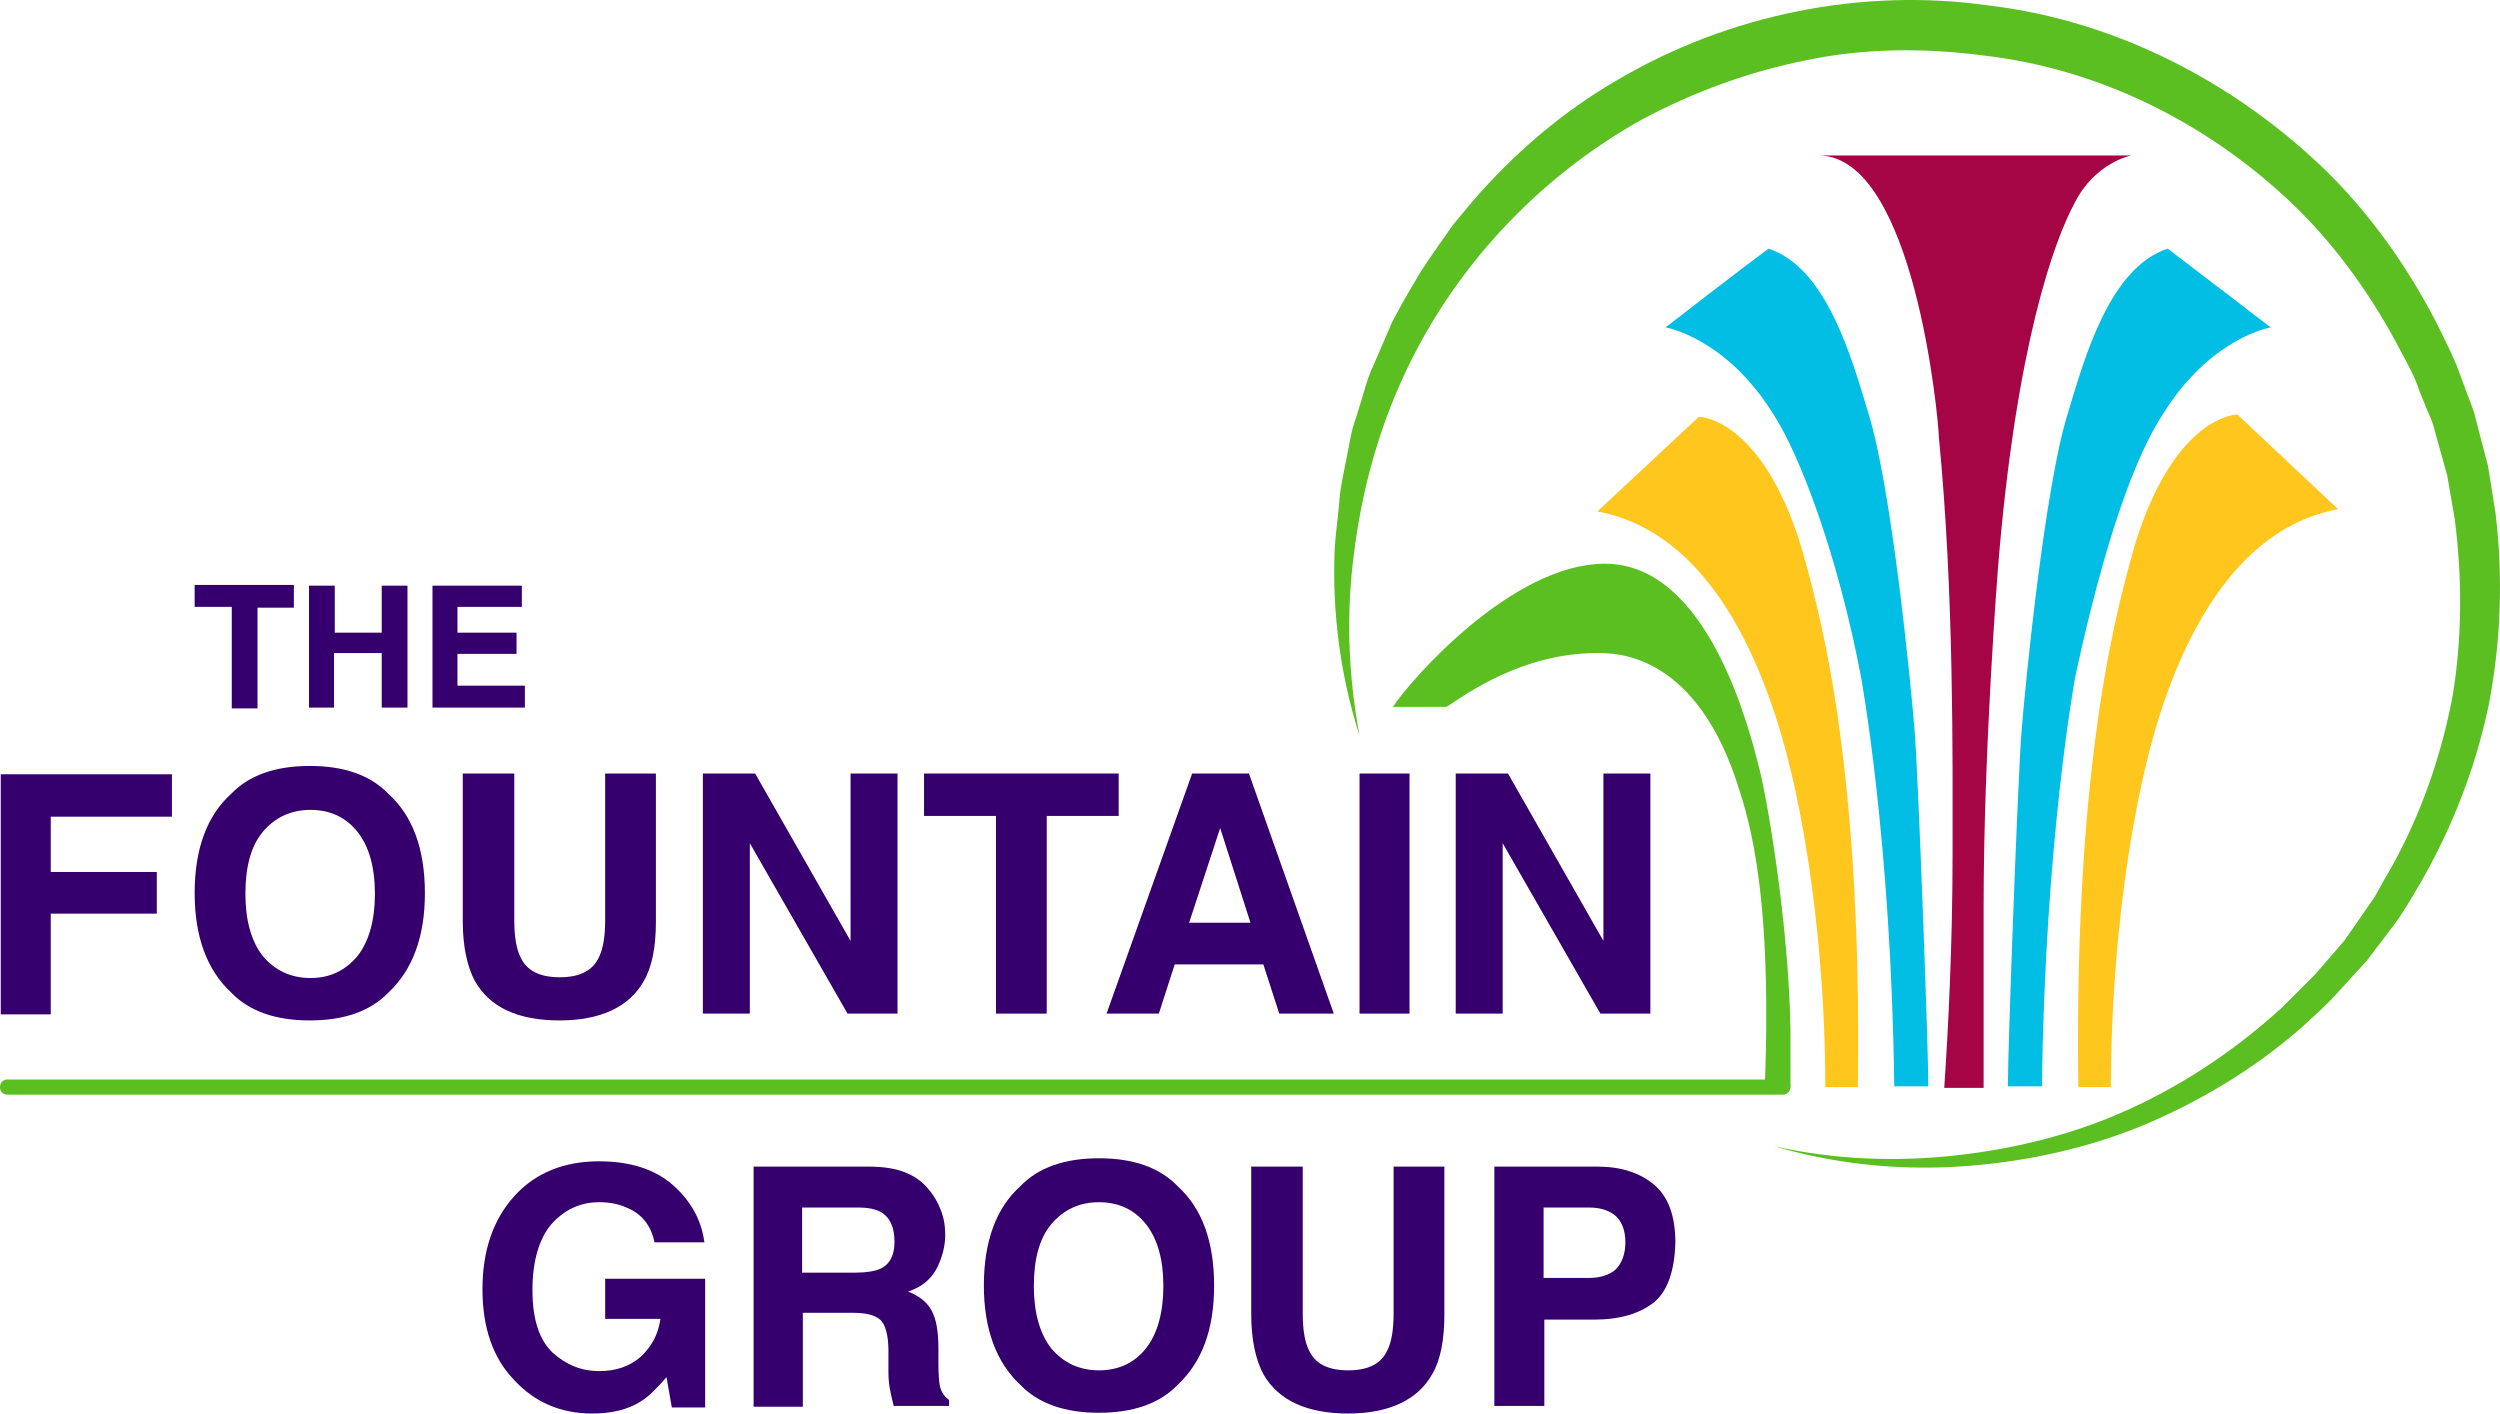 <?xml version="1.0" encoding="UTF-8" standalone="no"?>
<!-- Generator: Adobe Illustrator 25.2.3, SVG Export Plug-In . SVG Version: 6.00 Build 0)  -->

<svg
   version="1.1"
   id="Layer_1"
   x="0px"
   y="0px"
   viewBox="0 0 330.077 186.628"
   xml:space="preserve"
   sodipodi:docname="logo.svg"
   width="330.077"
   height="186.628"
   inkscape:version="1.2 (dc2aedaf03, 2022-05-15)"
   xmlns:inkscape="http://www.inkscape.org/namespaces/inkscape"
   xmlns:sodipodi="http://sodipodi.sourceforge.net/DTD/sodipodi-0.dtd"
   xmlns="http://www.w3.org/2000/svg"
   xmlns:svg="http://www.w3.org/2000/svg"><defs
   id="defs75" /><sodipodi:namedview
   id="namedview73"
   pagecolor="#ffffff"
   bordercolor="#999999"
   borderopacity="1"
   inkscape:showpageshadow="0"
   inkscape:pageopacity="0"
   inkscape:pagecheckerboard="0"
   inkscape:deskcolor="#d1d1d1"
   showgrid="false"
   inkscape:zoom="1.0925926"
   inkscape:cx="180.30508"
   inkscape:cy="108"
   inkscape:window-width="1920"
   inkscape:window-height="1017"
   inkscape:window-x="-8"
   inkscape:window-y="-8"
   inkscape:window-maximized="1"
   inkscape:current-layer="Layer_1" />
<style
   type="text/css"
   id="style2">
	.st0{fill:#35006D;}
	.st1{fill:#FFC61E;}
	.st2{fill:#02BEE4;}
	.st3{fill:#A50544;}
	.st4{fill:#5BBF21;}
</style>
<g
   id="g70"
   transform="translate(-16.6,-9.972)">
	<g
   id="g12">
		<g
   id="g10">
			<path
   class="st0"
   d="m 55.4,87.3 v 2.9 h -4.8 v 13.3 H 47.2 V 90.1 h -4.9 v -2.9 h 13.1 z"
   id="path4" />
			<path
   class="st0"
   d="M 57.4,103.4 V 87.3 h 3.4 v 6.2 H 67 v -6.2 h 3.4 v 16.1 H 67 v -7.2 h -6.3 v 7.2 z"
   id="path6" />
			<path
   class="st0"
   d="M 85.5,90.1 H 77 v 3.4 h 7.8 v 2.8 H 77 v 4.2 h 8.9 v 2.9 H 73.7 V 87.3 h 11.8 z"
   id="path8" />
		</g>
	</g>
	<g
   id="g26">
		<g
   id="g24">
			<path
   class="st0"
   d="m 103,173.9 c -0.5,-2.2 -1.7,-3.7 -3.7,-4.5 -1.1,-0.5 -2.3,-0.7 -3.6,-0.7 -2.5,0 -4.6,1 -6.3,2.9 -1.6,1.9 -2.5,4.8 -2.5,8.7 0,3.9 0.9,6.6 2.7,8.3 1.8,1.6 3.8,2.4 6.1,2.4 2.2,0 4,-0.6 5.5,-1.9 1.4,-1.3 2.3,-2.9 2.6,-5 h -7.3 v -5.3 h 13.2 v 17 h -4.4 l -0.7,-4 c -1.3,1.5 -2.4,2.6 -3.4,3.2 -1.7,1.1 -3.9,1.6 -6.4,1.6 -4.2,0 -7.6,-1.5 -10.3,-4.4 -2.8,-2.9 -4.2,-6.9 -4.2,-12 0,-5.1 1.4,-9.2 4.2,-12.3 2.8,-3.1 6.6,-4.6 11.2,-4.6 4,0 7.3,1 9.7,3.1 2.4,2.1 3.8,4.6 4.2,7.6 H 103 Z"
   id="path14" />
			<path
   class="st0"
   d="m 136.2,164.8 c 1.2,0.5 2.2,1.2 3,2.2 0.7,0.8 1.2,1.7 1.6,2.7 0.4,1 0.6,2.1 0.6,3.3 0,1.5 -0.4,3 -1.1,4.4 -0.8,1.5 -2,2.5 -3.8,3.1 1.5,0.6 2.5,1.4 3.1,2.5 0.6,1.1 0.9,2.7 0.9,5 v 2.1 c 0,1.4 0.1,2.4 0.2,2.9 0.2,0.8 0.6,1.4 1.2,1.8 v 0.8 h -7.3 c -0.2,-0.7 -0.3,-1.3 -0.4,-1.7 -0.2,-0.9 -0.3,-1.8 -0.3,-2.7 v -2.9 c 0,-2 -0.4,-3.4 -1,-4 -0.7,-0.7 -1.9,-1 -3.8,-1 h -6.5 v 12.4 h -6.5 V 164 h 15.1 c 2.2,0 3.8,0.3 5,0.8 z m -13.7,4.7 v 8.5 h 7.1 c 1.4,0 2.5,-0.2 3.2,-0.5 1.3,-0.6 1.9,-1.8 1.9,-3.6 0,-1.9 -0.6,-3.2 -1.8,-3.9 -0.7,-0.4 -1.7,-0.6 -3.1,-0.6 h -7.3 z"
   id="path16" />
			<path
   class="st0"
   d="m 172.1,192.8 c -2.4,2.5 -5.9,3.7 -10.4,3.7 -4.5,0 -8,-1.2 -10.4,-3.7 -3.2,-3 -4.8,-7.4 -4.8,-13.1 0,-5.8 1.6,-10.2 4.8,-13.1 2.4,-2.5 5.9,-3.7 10.4,-3.7 4.5,0 8,1.2 10.4,3.7 3.2,2.9 4.8,7.3 4.8,13.1 0,5.8 -1.6,10.1 -4.8,13.1 z m -4.2,-4.8 c 1.5,-1.9 2.3,-4.7 2.3,-8.2 0,-3.6 -0.8,-6.3 -2.3,-8.2 -1.5,-1.9 -3.6,-2.9 -6.2,-2.9 -2.6,0 -4.7,1 -6.3,2.9 -1.6,1.9 -2.3,4.7 -2.3,8.2 0,3.5 0.8,6.3 2.3,8.2 1.6,1.9 3.7,2.9 6.3,2.9 2.6,0 4.7,-1 6.2,-2.9 z"
   id="path18" />
			<path
   class="st0"
   d="m 181.9,164 h 6.7 v 19.4 c 0,2.2 0.3,3.8 0.8,4.8 0.8,1.8 2.5,2.7 5.2,2.7 2.7,0 4.4,-0.9 5.2,-2.7 0.5,-1 0.8,-2.6 0.8,-4.8 V 164 h 6.7 v 19.5 c 0,3.4 -0.5,6 -1.6,7.9 -1.9,3.4 -5.7,5.2 -11.1,5.2 -5.4,0 -9.2,-1.7 -11.2,-5.2 -1,-1.9 -1.6,-4.5 -1.6,-7.9 V 164 Z"
   id="path20" />
			<path
   class="st0"
   d="m 235,181.9 c -1.9,1.5 -4.5,2.3 -7.9,2.3 h -6.6 v 11.4 h -6.6 V 164 h 13.6 c 3.1,0 5.6,0.8 7.5,2.4 1.9,1.6 2.8,4.2 2.8,7.6 -0.1,3.7 -1,6.4 -2.8,7.9 z m -5.1,-11.4 c -0.8,-0.7 -2,-1.1 -3.5,-1.1 h -6 v 9.3 h 6 c 1.5,0 2.7,-0.4 3.5,-1.1 0.8,-0.8 1.3,-2 1.3,-3.6 0,-1.6 -0.5,-2.8 -1.3,-3.5 z"
   id="path22" />
		</g>
	</g>
	<g
   id="g46">
		<g
   id="g44">
			<path
   class="st0"
   d="m 16.7,112.2 h 22.6 v 5.6 h -16 v 7.3 h 14 v 5.5 h -14 v 13.3 h -6.6 z"
   id="path28" />
			<path
   class="st0"
   d="m 67.9,141 c -2.4,2.5 -5.9,3.7 -10.4,3.7 -4.5,0 -8,-1.2 -10.4,-3.7 -3.2,-3 -4.8,-7.4 -4.8,-13.1 0,-5.8 1.6,-10.2 4.8,-13.1 2.4,-2.5 5.9,-3.7 10.4,-3.7 4.5,0 8,1.2 10.4,3.7 3.2,2.9 4.8,7.3 4.8,13.1 0,5.7 -1.6,10.1 -4.8,13.1 z m -4.1,-4.8 c 1.5,-1.9 2.3,-4.7 2.3,-8.2 0,-3.6 -0.8,-6.3 -2.3,-8.2 -1.5,-1.9 -3.6,-2.9 -6.2,-2.9 -2.6,0 -4.7,1 -6.3,2.9 -1.6,1.9 -2.3,4.7 -2.3,8.2 0,3.5 0.8,6.3 2.3,8.2 1.6,1.9 3.7,2.9 6.3,2.9 2.6,0 4.6,-1 6.2,-2.9 z"
   id="path30" />
			<path
   class="st0"
   d="m 77.8,112.1 h 6.7 v 19.4 c 0,2.2 0.3,3.8 0.8,4.8 0.8,1.8 2.5,2.7 5.2,2.7 2.7,0 4.4,-0.9 5.2,-2.7 0.5,-1 0.8,-2.6 0.8,-4.8 v -19.4 h 6.7 v 19.5 c 0,3.4 -0.5,6 -1.6,7.9 -1.9,3.4 -5.7,5.2 -11.1,5.2 -5.5,0 -9.2,-1.7 -11.2,-5.2 -1,-1.9 -1.6,-4.5 -1.6,-7.9 v -19.5 z"
   id="path32" />
			<path
   class="st0"
   d="m 109.4,112.1 h 6.9 l 12.6,22.1 v -22.1 h 6.2 v 31.7 h -6.6 l -12.9,-22.5 v 22.5 h -6.2 z"
   id="path34" />
			<path
   class="st0"
   d="m 164.3,112.1 v 5.6 h -9.5 v 26.1 h -6.7 v -26.1 h -9.5 v -5.6 z"
   id="path36" />
			<path
   class="st0"
   d="m 174,112.1 h 7.5 l 11.2,31.7 h -7.2 l -2.1,-6.5 h -11.7 l -2.1,6.5 h -6.9 z m -0.4,19.7 h 8.1 l -4,-12.5 z"
   id="path38" />
			<path
   class="st0"
   d="m 202.7,143.8 h -6.6 v -31.7 h 6.6 z"
   id="path40" />
			<path
   class="st0"
   d="m 208.8,112.1 h 6.9 l 12.6,22.1 v -22.1 h 6.2 v 31.7 h -6.6 L 215,121.3 v 22.5 h -6.2 z"
   id="path42" />
		</g>
	</g>
	<g
   id="g60">
		<path
   class="st1"
   d="M 325.3,77.2 312,64.7 c 0,0 -8.2,0 -13.5,17.1 -2,7.2 -8.1,27.3 -7.5,71.7 0,0 2.5,0 4.3,0 0,-4.8 0.2,-22.4 4.1,-40.2 2.2,-10.2 8.6,-32.9 25.9,-36.1 z"
   id="path48" />
		<path
   class="st2"
   d="m 316.4,53.2 c 0,0 -7.9,1.3 -14.2,11.4 -3.6,5.5 -7.6,16.2 -11.6,34.7 0,0 -4,21.5 -4.4,54.1 -1.6,0 -4.5,0 -4.5,0 0,-5 1.3,-40.4 1.8,-46.8 0.5,-6.4 3.1,-32.5 6.1,-42 2.3,-7.7 5.6,-19.3 13.2,-21.8 3.3,2.5 13.6,10.4 13.6,10.4 z"
   id="path50" />
		<path
   class="st1"
   d="M 227.5,77.5 240.9,65 c 0,0 8.2,0 13.5,17.1 2,7.2 8.1,27 7.5,71.4 0,0 -2.4,0 -4.3,0 0,-4.8 -0.2,-22.1 -4.1,-39.8 -2.3,-10.3 -8.7,-33 -26,-36.2 z"
   id="path52" />
		<path
   class="st2"
   d="m 236.5,53.2 c 0,0 7.9,1.3 14.2,11.4 3.6,5.5 8.6,18.9 11.6,34.7 0,0 4,21.5 4.4,54.1 1.6,0 4.5,0 4.5,0 0,-5 -1.3,-40.4 -1.8,-46.8 -0.5,-6.4 -3.1,-32.5 -6.1,-42 -2.3,-7.7 -5.6,-19.3 -13.2,-21.8 -3.4,2.5 -13.6,10.4 -13.6,10.4 z"
   id="path54" />
		<path
   class="st3"
   d="M 256.9,30.5 H 298 c 0,0 -4.8,0.9 -7.5,6.3 -2.6,4.8 -7.7,18.5 -10.1,48.1 0,0 -1.9,23.9 -1.9,44.7 0,10.5 0,24 0,24 -2.2,0 -5.2,0 -5.2,0 0.5,-7.4 1.1,-18.6 1.1,-31 0,-12.4 0.2,-34.3 -1.8,-54.8 -0.1,-3 -3.3,-36.9 -15.7,-37.3 z"
   id="path56" />
		<path
   class="st4"
   d="m 253,153.5 c 0,0 0,-3.5 0,-4.7 0.2,-13.7 -2.8,-32.1 -4.1,-37.3 -1.3,-5.1 -6.7,-27.1 -20.4,-27.1 -12.3,0 -25.7,15.4 -28,18.9 2.4,0 7.1,0 7.1,0 2.6,-1.7 10,-7.1 19.8,-7.1 2.2,0 12.5,-0.3 18.3,16.4 1.3,4.1 5,13.2 3.9,41 1.3,-0.1 3.4,-0.1 3.4,-0.1 z"
   id="path58" />
	</g>
	<g
   id="g66">
		<g
   id="g64">
			<path
   class="st4"
   d="M 252,154.5 H 17.6 c -0.6,0 -1,-0.4 -1,-1 0,-0.6 0.4,-1 1,-1 H 252 c 0.6,0 1,0.4 1,1 0,0.5 -0.4,1 -1,1 z"
   id="path62" />
		</g>
	</g>
	<path
   class="st4"
   d="m 196.1,107.1 c -2.5,-7.8 -3.6,-16.1 -3.3,-24.3 0.1,-2.1 0.4,-4.1 0.6,-6.2 0.1,-2.1 0.6,-4.1 1,-6.2 l 0.6,-3.1 c 0.2,-1 0.6,-2 0.9,-3 l 0.9,-3 c 0.3,-1 0.6,-2 1.1,-3 l 2.5,-5.8 c 1,-1.9 2,-3.7 3.1,-5.5 0.5,-0.9 1.1,-1.8 1.7,-2.7 l 1.8,-2.6 c 0.6,-0.8 1.2,-1.8 1.9,-2.6 l 2,-2.4 c 5.5,-6.4 12,-12 19.3,-16.2 14.6,-8.6 32.2,-12.2 49,-9.8 16.9,2 32.8,10.3 44.9,22.2 6,6 10.9,13.1 14.7,20.7 0.9,1.9 1.9,3.8 2.6,5.8 l 1.1,3 c 0.4,1 0.8,2 1,3 l 1.6,6.1 1,6.3 c 1,8.4 0.7,16.9 -0.9,25.2 -1.7,8.2 -4.8,16.2 -9,23.5 l -1.6,2.7 c -0.6,0.9 -1.1,1.8 -1.7,2.6 l -3.8,5 -4.2,4.6 c -0.7,0.8 -1.5,1.5 -2.2,2.2 l -2.3,2.1 c -6.3,5.5 -13.5,9.8 -21.2,13 -7.7,3.1 -15.9,4.8 -24.1,5.3 -8.2,0.5 -16.5,-0.4 -24.3,-2.7 8,1.8 16.2,2.1 24.2,1.2 8,-0.9 15.9,-2.9 23.2,-6.3 7.3,-3.4 13.9,-7.9 19.8,-13.3 l 2.1,-2.1 c 0.7,-0.7 1.4,-1.4 2.1,-2.1 l 3.9,-4.5 3.4,-4.9 c 0.6,-0.8 1.1,-1.7 1.5,-2.5 l 1.5,-2.6 c 3.8,-6.9 6.4,-14.4 7.9,-22.2 1.3,-7.8 1.3,-15.7 0.3,-23.5 l -1,-5.8 -1.6,-5.7 c -0.2,-1 -0.6,-1.9 -1,-2.8 L 336,61.5 c -0.6,-1.9 -1.6,-3.6 -2.5,-5.3 -3.6,-6.9 -8.2,-13.4 -13.7,-18.8 -11.2,-10.9 -25.7,-18.3 -41.3,-20.1 -7.7,-1 -15.6,-1 -23.3,0.6 -7.6,1.5 -15,4.2 -21.9,7.9 -13.6,7.6 -24.9,19.6 -31.5,34.1 -3.3,7.2 -5.4,15 -6.4,22.9 -1.1,8.1 -0.8,16.3 0.7,24.3 z"
   id="path68" />
</g>
</svg>
